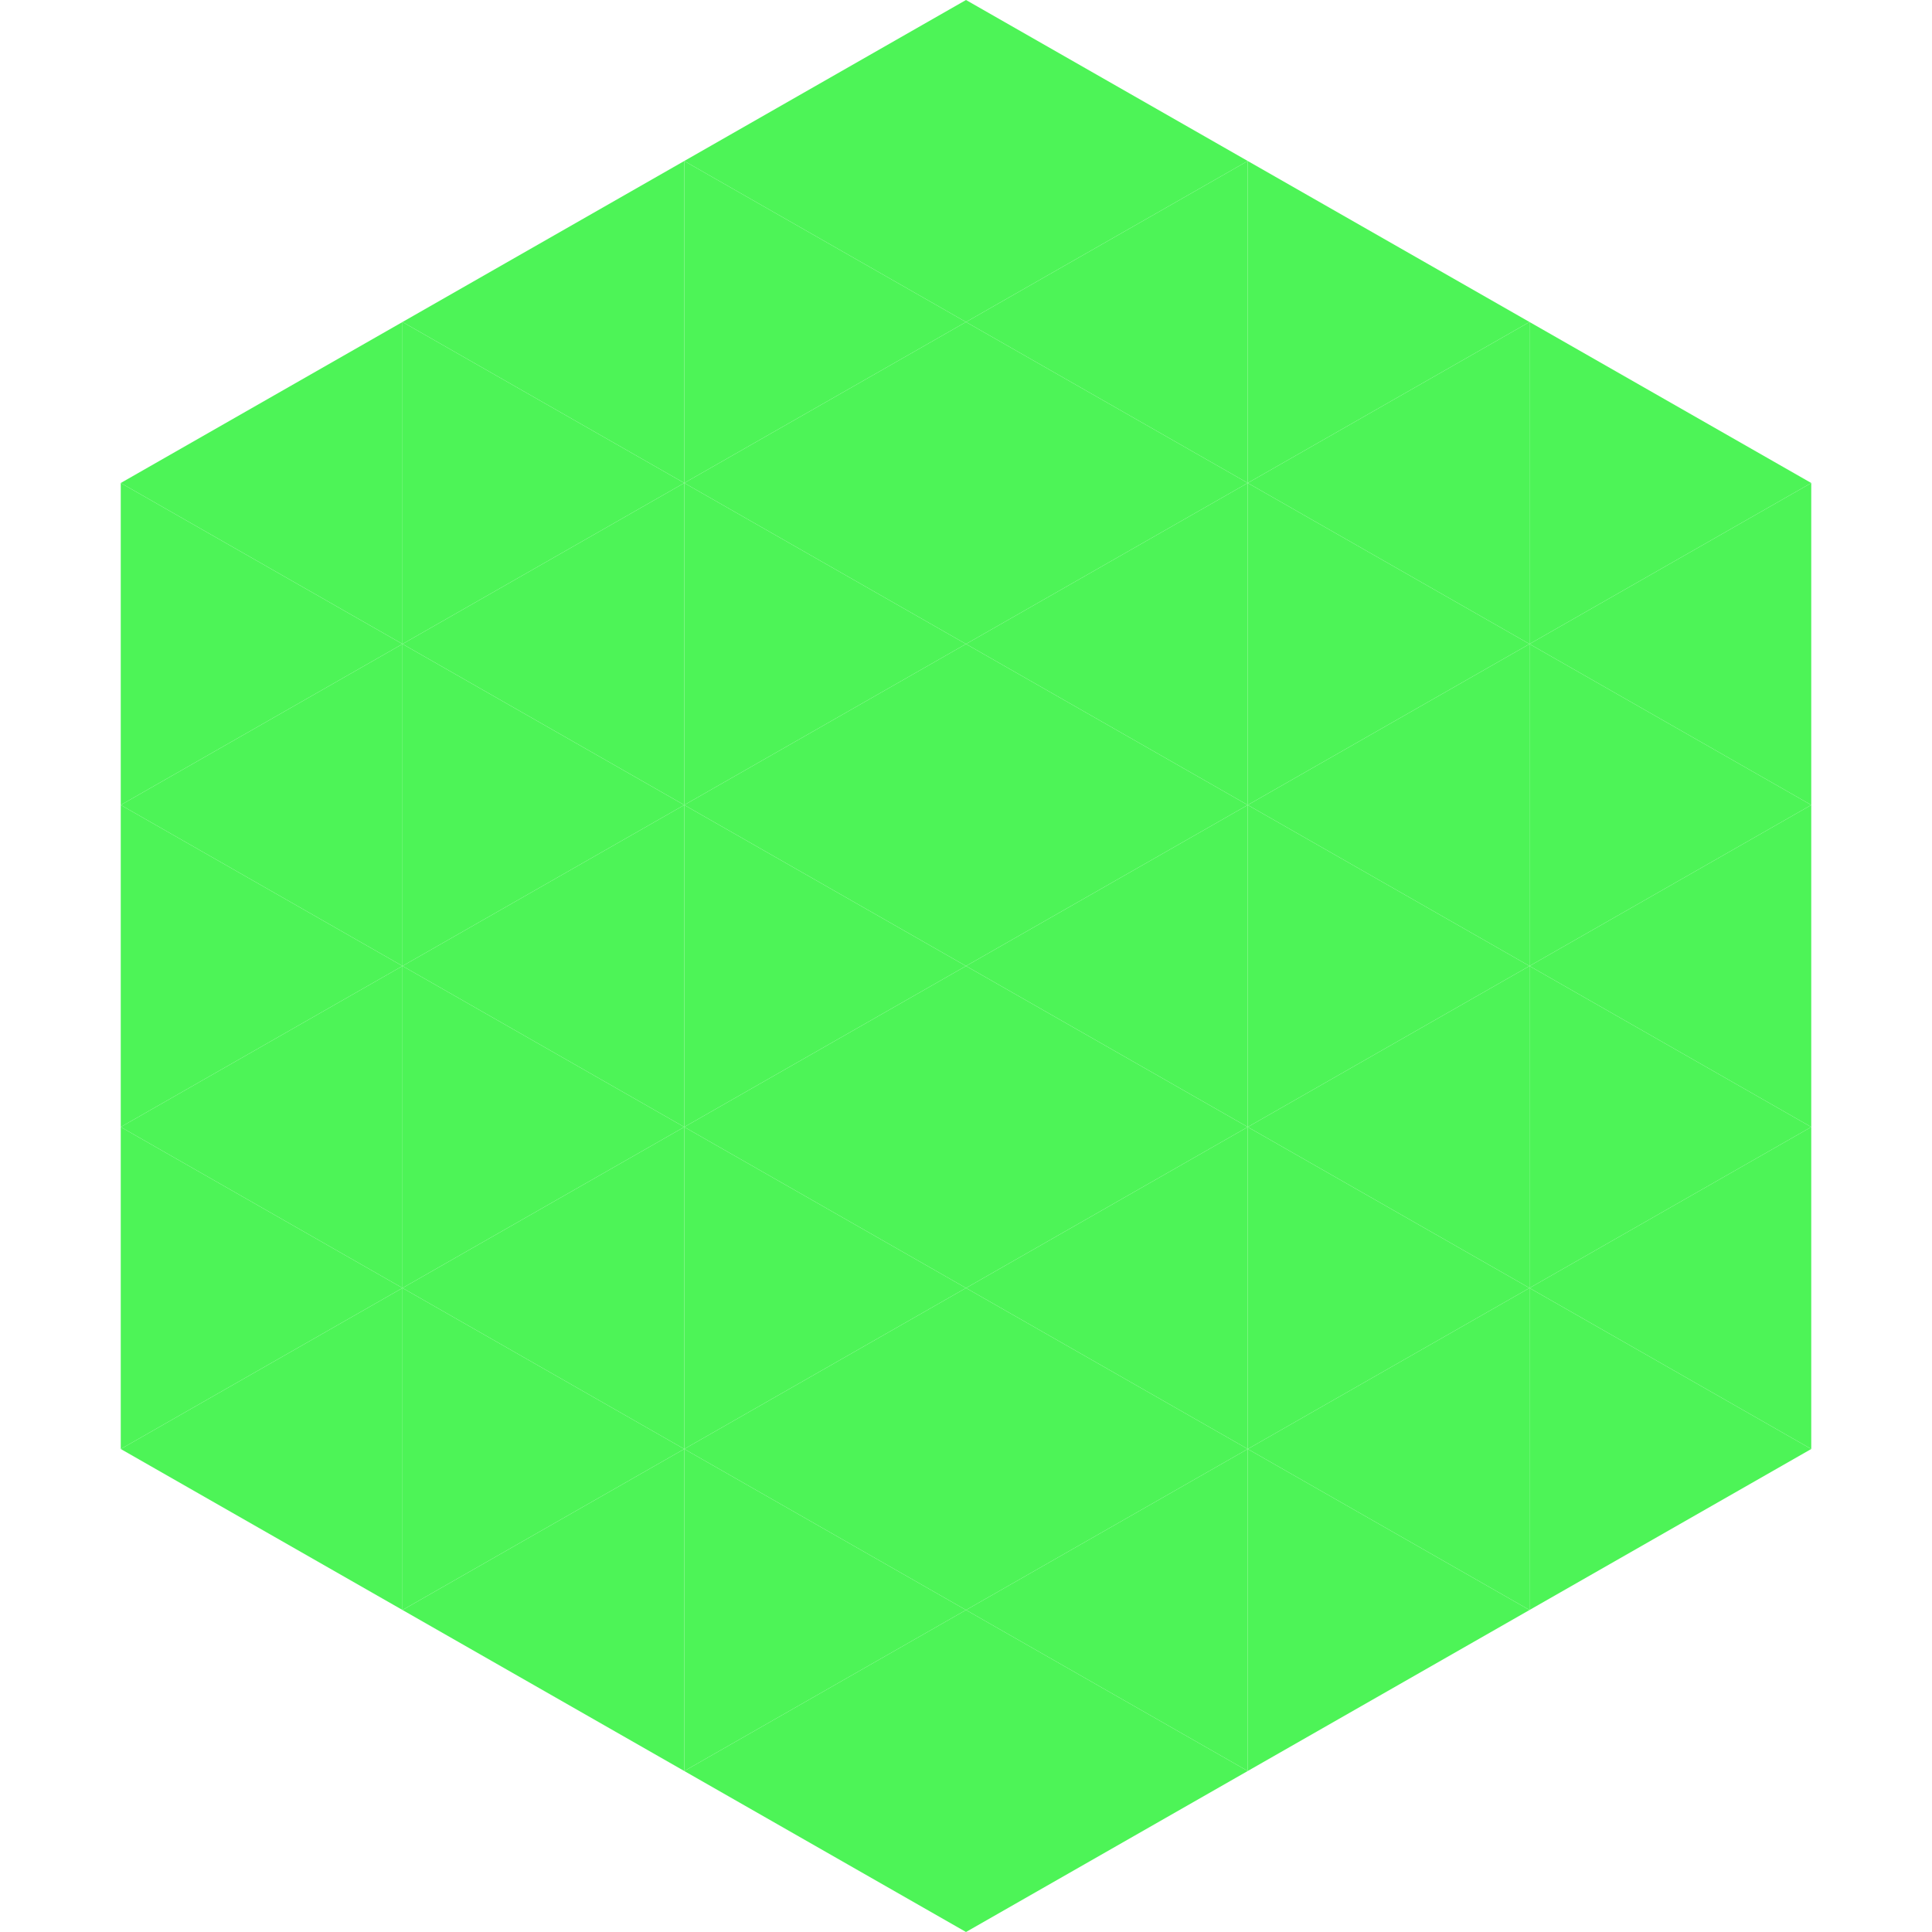 <?xml version="1.0"?>
<!-- Generated by SVGo -->
<svg width="240" height="240"
     xmlns="http://www.w3.org/2000/svg"
     xmlns:xlink="http://www.w3.org/1999/xlink">
<polygon points="50,40 15,60 50,80" style="fill:rgb(77,244,87)" />
<polygon points="190,40 225,60 190,80" style="fill:rgb(77,244,87)" />
<polygon points="15,60 50,80 15,100" style="fill:rgb(77,244,87)" />
<polygon points="225,60 190,80 225,100" style="fill:rgb(77,244,87)" />
<polygon points="50,80 15,100 50,120" style="fill:rgb(77,244,87)" />
<polygon points="190,80 225,100 190,120" style="fill:rgb(77,244,87)" />
<polygon points="15,100 50,120 15,140" style="fill:rgb(77,244,87)" />
<polygon points="225,100 190,120 225,140" style="fill:rgb(77,244,87)" />
<polygon points="50,120 15,140 50,160" style="fill:rgb(77,244,87)" />
<polygon points="190,120 225,140 190,160" style="fill:rgb(77,244,87)" />
<polygon points="15,140 50,160 15,180" style="fill:rgb(77,244,87)" />
<polygon points="225,140 190,160 225,180" style="fill:rgb(77,244,87)" />
<polygon points="50,160 15,180 50,200" style="fill:rgb(77,244,87)" />
<polygon points="190,160 225,180 190,200" style="fill:rgb(77,244,87)" />
<polygon points="15,180 50,200 15,220" style="fill:rgb(255,255,255); fill-opacity:0" />
<polygon points="225,180 190,200 225,220" style="fill:rgb(255,255,255); fill-opacity:0" />
<polygon points="50,0 85,20 50,40" style="fill:rgb(255,255,255); fill-opacity:0" />
<polygon points="190,0 155,20 190,40" style="fill:rgb(255,255,255); fill-opacity:0" />
<polygon points="85,20 50,40 85,60" style="fill:rgb(77,244,87)" />
<polygon points="155,20 190,40 155,60" style="fill:rgb(77,244,87)" />
<polygon points="50,40 85,60 50,80" style="fill:rgb(77,244,87)" />
<polygon points="190,40 155,60 190,80" style="fill:rgb(77,244,87)" />
<polygon points="85,60 50,80 85,100" style="fill:rgb(77,244,87)" />
<polygon points="155,60 190,80 155,100" style="fill:rgb(77,244,87)" />
<polygon points="50,80 85,100 50,120" style="fill:rgb(77,244,87)" />
<polygon points="190,80 155,100 190,120" style="fill:rgb(77,244,87)" />
<polygon points="85,100 50,120 85,140" style="fill:rgb(77,244,87)" />
<polygon points="155,100 190,120 155,140" style="fill:rgb(77,244,87)" />
<polygon points="50,120 85,140 50,160" style="fill:rgb(77,244,87)" />
<polygon points="190,120 155,140 190,160" style="fill:rgb(77,244,87)" />
<polygon points="85,140 50,160 85,180" style="fill:rgb(77,244,87)" />
<polygon points="155,140 190,160 155,180" style="fill:rgb(77,244,87)" />
<polygon points="50,160 85,180 50,200" style="fill:rgb(77,244,87)" />
<polygon points="190,160 155,180 190,200" style="fill:rgb(77,244,87)" />
<polygon points="85,180 50,200 85,220" style="fill:rgb(77,244,87)" />
<polygon points="155,180 190,200 155,220" style="fill:rgb(77,244,87)" />
<polygon points="120,0 85,20 120,40" style="fill:rgb(77,244,87)" />
<polygon points="120,0 155,20 120,40" style="fill:rgb(77,244,87)" />
<polygon points="85,20 120,40 85,60" style="fill:rgb(77,244,87)" />
<polygon points="155,20 120,40 155,60" style="fill:rgb(77,244,87)" />
<polygon points="120,40 85,60 120,80" style="fill:rgb(77,244,87)" />
<polygon points="120,40 155,60 120,80" style="fill:rgb(77,244,87)" />
<polygon points="85,60 120,80 85,100" style="fill:rgb(77,244,87)" />
<polygon points="155,60 120,80 155,100" style="fill:rgb(77,244,87)" />
<polygon points="120,80 85,100 120,120" style="fill:rgb(77,244,87)" />
<polygon points="120,80 155,100 120,120" style="fill:rgb(77,244,87)" />
<polygon points="85,100 120,120 85,140" style="fill:rgb(77,244,87)" />
<polygon points="155,100 120,120 155,140" style="fill:rgb(77,244,87)" />
<polygon points="120,120 85,140 120,160" style="fill:rgb(77,244,87)" />
<polygon points="120,120 155,140 120,160" style="fill:rgb(77,244,87)" />
<polygon points="85,140 120,160 85,180" style="fill:rgb(77,244,87)" />
<polygon points="155,140 120,160 155,180" style="fill:rgb(77,244,87)" />
<polygon points="120,160 85,180 120,200" style="fill:rgb(77,244,87)" />
<polygon points="120,160 155,180 120,200" style="fill:rgb(77,244,87)" />
<polygon points="85,180 120,200 85,220" style="fill:rgb(77,244,87)" />
<polygon points="155,180 120,200 155,220" style="fill:rgb(77,244,87)" />
<polygon points="120,200 85,220 120,240" style="fill:rgb(77,244,87)" />
<polygon points="120,200 155,220 120,240" style="fill:rgb(77,244,87)" />
<polygon points="85,220 120,240 85,260" style="fill:rgb(255,255,255); fill-opacity:0" />
<polygon points="155,220 120,240 155,260" style="fill:rgb(255,255,255); fill-opacity:0" />
</svg>

